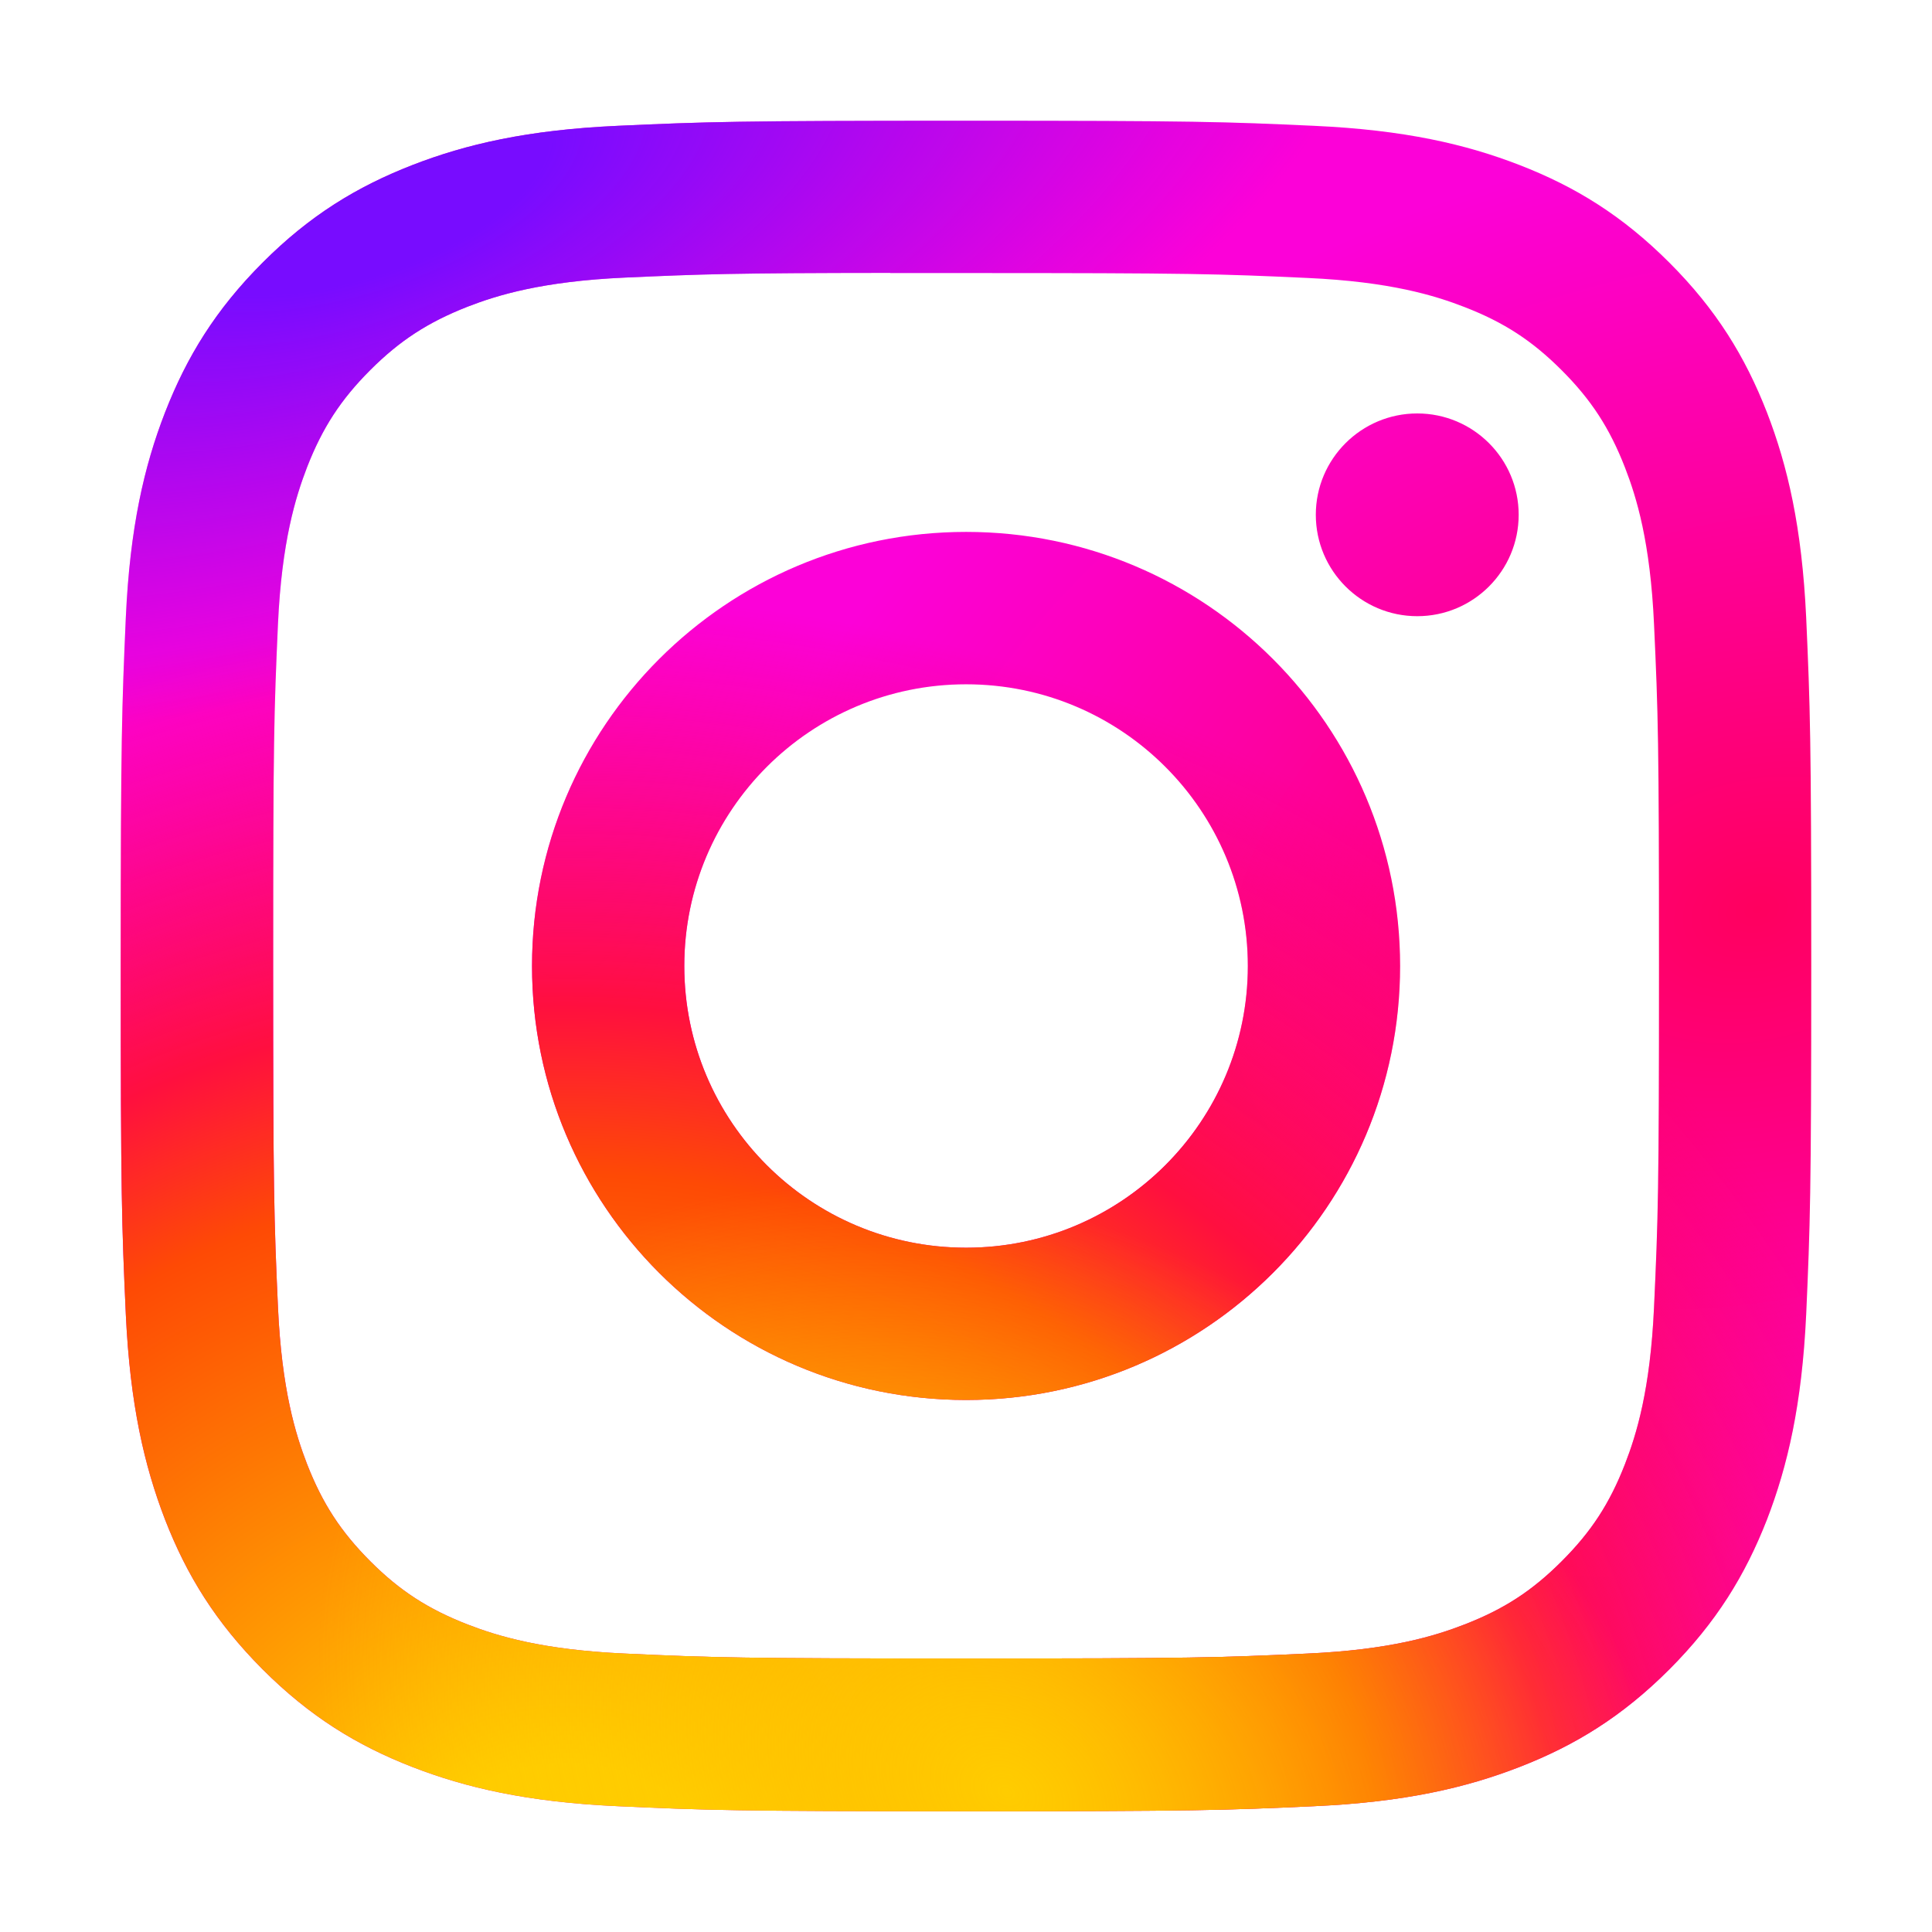 <svg width="16" height="16" viewBox="0 0 16 16" fill="none" xmlns="http://www.w3.org/2000/svg">
<path d="M8.001 1C6.1 1 5.861 1.008 5.114 1.042C4.369 1.076 3.86 1.194 3.415 1.367C2.955 1.546 2.564 1.785 2.175 2.175C1.786 2.564 1.547 2.954 1.367 3.415C1.194 3.86 1.076 4.369 1.042 5.113C1.009 5.86 1 6.099 1 8C1 9.901 1.008 10.139 1.042 10.886C1.077 11.631 1.195 12.139 1.367 12.585C1.546 13.045 1.786 13.435 2.175 13.825C2.564 14.214 2.954 14.454 3.414 14.633C3.86 14.806 4.369 14.924 5.114 14.958C5.86 14.992 6.099 15 8 15C9.901 15 10.139 14.992 10.886 14.958C11.631 14.924 12.14 14.806 12.585 14.633C13.046 14.454 13.436 14.214 13.825 13.825C14.214 13.435 14.453 13.045 14.633 12.585C14.805 12.139 14.923 11.631 14.958 10.886C14.991 10.139 15 9.901 15 8C15 6.099 14.991 5.86 14.958 5.114C14.923 4.368 14.805 3.86 14.633 3.415C14.453 2.954 14.214 2.564 13.825 2.175C13.435 1.785 13.046 1.546 12.585 1.367C12.139 1.194 11.63 1.076 10.884 1.042C10.138 1.008 9.9 1 7.998 1H8.001ZM7.373 2.261C7.559 2.261 7.767 2.261 8.001 2.261C9.87 2.261 10.091 2.268 10.829 2.302C11.512 2.333 11.882 2.447 12.129 2.543C12.456 2.67 12.688 2.821 12.933 3.066C13.178 3.311 13.33 3.545 13.457 3.871C13.553 4.118 13.667 4.488 13.698 5.171C13.732 5.909 13.739 6.13 13.739 7.998C13.739 9.867 13.732 10.088 13.698 10.826C13.667 11.509 13.553 11.879 13.457 12.126C13.33 12.452 13.178 12.685 12.933 12.93C12.688 13.175 12.456 13.326 12.129 13.453C11.883 13.549 11.512 13.663 10.829 13.694C10.091 13.728 9.87 13.735 8.001 13.735C6.131 13.735 5.91 13.728 5.172 13.694C4.49 13.663 4.119 13.549 3.872 13.453C3.546 13.326 3.312 13.175 3.067 12.93C2.822 12.684 2.671 12.452 2.543 12.125C2.448 11.879 2.333 11.508 2.302 10.825C2.269 10.088 2.262 9.866 2.262 7.997C2.262 6.127 2.269 5.907 2.302 5.169C2.333 4.486 2.448 4.116 2.543 3.869C2.67 3.543 2.822 3.309 3.067 3.064C3.312 2.819 3.546 2.668 3.872 2.54C4.119 2.444 4.49 2.33 5.172 2.299C5.818 2.27 6.068 2.261 7.373 2.26V2.261ZM11.737 3.424C11.274 3.424 10.897 3.8 10.897 4.263C10.897 4.727 11.274 5.103 11.737 5.103C12.201 5.103 12.577 4.727 12.577 4.263C12.577 3.8 12.201 3.424 11.737 3.424ZM8.001 4.405C6.015 4.405 4.406 6.015 4.406 8C4.406 9.985 6.015 11.594 8.001 11.594C9.986 11.594 11.595 9.985 11.595 8C11.595 6.015 9.986 4.405 8.001 4.405ZM8.001 5.667C9.289 5.667 10.334 6.711 10.334 8C10.334 9.289 9.289 10.333 8.001 10.333C6.712 10.333 5.667 9.289 5.667 8C5.667 6.711 6.712 5.667 8.001 5.667Z" fill="url(#paint0_radial_36_1429)"/>
<path d="M8.001 1C6.1 1 5.861 1.008 5.114 1.042C4.369 1.076 3.86 1.194 3.415 1.367C2.955 1.546 2.564 1.785 2.175 2.175C1.786 2.564 1.547 2.954 1.367 3.415C1.194 3.86 1.076 4.369 1.042 5.113C1.009 5.86 1 6.099 1 8C1 9.901 1.008 10.139 1.042 10.886C1.077 11.631 1.195 12.139 1.367 12.585C1.546 13.045 1.786 13.435 2.175 13.825C2.564 14.214 2.954 14.454 3.414 14.633C3.86 14.806 4.369 14.924 5.114 14.958C5.86 14.992 6.099 15 8 15C9.901 15 10.139 14.992 10.886 14.958C11.631 14.924 12.14 14.806 12.585 14.633C13.046 14.454 13.436 14.214 13.825 13.825C14.214 13.435 14.453 13.045 14.633 12.585C14.805 12.139 14.923 11.631 14.958 10.886C14.991 10.139 15 9.901 15 8C15 6.099 14.991 5.86 14.958 5.114C14.923 4.368 14.805 3.86 14.633 3.415C14.453 2.954 14.214 2.564 13.825 2.175C13.435 1.785 13.046 1.546 12.585 1.367C12.139 1.194 11.63 1.076 10.884 1.042C10.138 1.008 9.9 1 7.998 1H8.001ZM7.373 2.261C7.559 2.261 7.767 2.261 8.001 2.261C9.87 2.261 10.091 2.268 10.829 2.302C11.512 2.333 11.882 2.447 12.129 2.543C12.456 2.67 12.688 2.821 12.933 3.066C13.178 3.311 13.33 3.545 13.457 3.871C13.553 4.118 13.667 4.488 13.698 5.171C13.732 5.909 13.739 6.13 13.739 7.998C13.739 9.867 13.732 10.088 13.698 10.826C13.667 11.509 13.553 11.879 13.457 12.126C13.33 12.452 13.178 12.685 12.933 12.93C12.688 13.175 12.456 13.326 12.129 13.453C11.883 13.549 11.512 13.663 10.829 13.694C10.091 13.728 9.87 13.735 8.001 13.735C6.131 13.735 5.91 13.728 5.172 13.694C4.49 13.663 4.119 13.549 3.872 13.453C3.546 13.326 3.312 13.175 3.067 12.93C2.822 12.684 2.671 12.452 2.543 12.125C2.448 11.879 2.333 11.508 2.302 10.825C2.269 10.088 2.262 9.866 2.262 7.997C2.262 6.127 2.269 5.907 2.302 5.169C2.333 4.486 2.448 4.116 2.543 3.869C2.67 3.543 2.822 3.309 3.067 3.064C3.312 2.819 3.546 2.668 3.872 2.54C4.119 2.444 4.49 2.33 5.172 2.299C5.818 2.27 6.068 2.261 7.373 2.26V2.261ZM11.737 3.424C11.274 3.424 10.897 3.8 10.897 4.263C10.897 4.727 11.274 5.103 11.737 5.103C12.201 5.103 12.577 4.727 12.577 4.263C12.577 3.8 12.201 3.424 11.737 3.424ZM8.001 4.405C6.015 4.405 4.406 6.015 4.406 8C4.406 9.985 6.015 11.594 8.001 11.594C9.986 11.594 11.595 9.985 11.595 8C11.595 6.015 9.986 4.405 8.001 4.405ZM8.001 5.667C9.289 5.667 10.334 6.711 10.334 8C10.334 9.289 9.289 10.333 8.001 10.333C6.712 10.333 5.667 9.289 5.667 8C5.667 6.711 6.712 5.667 8.001 5.667Z" fill="url(#paint1_radial_36_1429)"/>
<path d="M8.001 1C6.1 1 5.861 1.008 5.114 1.042C4.369 1.076 3.86 1.194 3.415 1.367C2.955 1.546 2.564 1.785 2.175 2.175C1.786 2.564 1.547 2.954 1.367 3.415C1.194 3.86 1.076 4.369 1.042 5.113C1.009 5.86 1 6.099 1 8C1 9.901 1.008 10.139 1.042 10.886C1.077 11.631 1.195 12.139 1.367 12.585C1.546 13.045 1.786 13.435 2.175 13.825C2.564 14.214 2.954 14.454 3.414 14.633C3.86 14.806 4.369 14.924 5.114 14.958C5.86 14.992 6.099 15 8 15C9.901 15 10.139 14.992 10.886 14.958C11.631 14.924 12.14 14.806 12.585 14.633C13.046 14.454 13.436 14.214 13.825 13.825C14.214 13.435 14.453 13.045 14.633 12.585C14.805 12.139 14.923 11.631 14.958 10.886C14.991 10.139 15 9.901 15 8C15 6.099 14.991 5.86 14.958 5.114C14.923 4.368 14.805 3.86 14.633 3.415C14.453 2.954 14.214 2.564 13.825 2.175C13.435 1.785 13.046 1.546 12.585 1.367C12.139 1.194 11.63 1.076 10.884 1.042C10.138 1.008 9.9 1 7.998 1H8.001ZM7.373 2.261C7.559 2.261 7.767 2.261 8.001 2.261C9.87 2.261 10.091 2.268 10.829 2.302C11.512 2.333 11.882 2.447 12.129 2.543C12.456 2.67 12.688 2.821 12.933 3.066C13.178 3.311 13.33 3.545 13.457 3.871C13.553 4.118 13.667 4.488 13.698 5.171C13.732 5.909 13.739 6.13 13.739 7.998C13.739 9.867 13.732 10.088 13.698 10.826C13.667 11.509 13.553 11.879 13.457 12.126C13.33 12.452 13.178 12.685 12.933 12.93C12.688 13.175 12.456 13.326 12.129 13.453C11.883 13.549 11.512 13.663 10.829 13.694C10.091 13.728 9.87 13.735 8.001 13.735C6.131 13.735 5.91 13.728 5.172 13.694C4.49 13.663 4.119 13.549 3.872 13.453C3.546 13.326 3.312 13.175 3.067 12.93C2.822 12.684 2.671 12.452 2.543 12.125C2.448 11.879 2.333 11.508 2.302 10.825C2.269 10.088 2.262 9.866 2.262 7.997C2.262 6.127 2.269 5.907 2.302 5.169C2.333 4.486 2.448 4.116 2.543 3.869C2.67 3.543 2.822 3.309 3.067 3.064C3.312 2.819 3.546 2.668 3.872 2.54C4.119 2.444 4.49 2.33 5.172 2.299C5.818 2.27 6.068 2.261 7.373 2.26V2.261ZM11.737 3.424C11.274 3.424 10.897 3.8 10.897 4.263C10.897 4.727 11.274 5.103 11.737 5.103C12.201 5.103 12.577 4.727 12.577 4.263C12.577 3.8 12.201 3.424 11.737 3.424ZM8.001 4.405C6.015 4.405 4.406 6.015 4.406 8C4.406 9.985 6.015 11.594 8.001 11.594C9.986 11.594 11.595 9.985 11.595 8C11.595 6.015 9.986 4.405 8.001 4.405ZM8.001 5.667C9.289 5.667 10.334 6.711 10.334 8C10.334 9.289 9.289 10.333 8.001 10.333C6.712 10.333 5.667 9.289 5.667 8C5.667 6.711 6.712 5.667 8.001 5.667Z" fill="url(#paint2_radial_36_1429)"/>
<path d="M8.001 1C6.1 1 5.861 1.008 5.114 1.042C4.369 1.076 3.86 1.194 3.415 1.367C2.955 1.546 2.564 1.785 2.175 2.175C1.786 2.564 1.547 2.954 1.367 3.415C1.194 3.86 1.076 4.369 1.042 5.113C1.009 5.86 1 6.099 1 8C1 9.901 1.008 10.139 1.042 10.886C1.077 11.631 1.195 12.139 1.367 12.585C1.546 13.045 1.786 13.435 2.175 13.825C2.564 14.214 2.954 14.454 3.414 14.633C3.86 14.806 4.369 14.924 5.114 14.958C5.86 14.992 6.099 15 8 15C9.901 15 10.139 14.992 10.886 14.958C11.631 14.924 12.14 14.806 12.585 14.633C13.046 14.454 13.436 14.214 13.825 13.825C14.214 13.435 14.453 13.045 14.633 12.585C14.805 12.139 14.923 11.631 14.958 10.886C14.991 10.139 15 9.901 15 8C15 6.099 14.991 5.86 14.958 5.114C14.923 4.368 14.805 3.86 14.633 3.415C14.453 2.954 14.214 2.564 13.825 2.175C13.435 1.785 13.046 1.546 12.585 1.367C12.139 1.194 11.63 1.076 10.884 1.042C10.138 1.008 9.9 1 7.998 1H8.001ZM7.373 2.261C7.559 2.261 7.767 2.261 8.001 2.261C9.87 2.261 10.091 2.268 10.829 2.302C11.512 2.333 11.882 2.447 12.129 2.543C12.456 2.67 12.688 2.821 12.933 3.066C13.178 3.311 13.33 3.545 13.457 3.871C13.553 4.118 13.667 4.488 13.698 5.171C13.732 5.909 13.739 6.13 13.739 7.998C13.739 9.867 13.732 10.088 13.698 10.826C13.667 11.509 13.553 11.879 13.457 12.126C13.33 12.452 13.178 12.685 12.933 12.93C12.688 13.175 12.456 13.326 12.129 13.453C11.883 13.549 11.512 13.663 10.829 13.694C10.091 13.728 9.87 13.735 8.001 13.735C6.131 13.735 5.91 13.728 5.172 13.694C4.49 13.663 4.119 13.549 3.872 13.453C3.546 13.326 3.312 13.175 3.067 12.93C2.822 12.684 2.671 12.452 2.543 12.125C2.448 11.879 2.333 11.508 2.302 10.825C2.269 10.088 2.262 9.866 2.262 7.997C2.262 6.127 2.269 5.907 2.302 5.169C2.333 4.486 2.448 4.116 2.543 3.869C2.67 3.543 2.822 3.309 3.067 3.064C3.312 2.819 3.546 2.668 3.872 2.54C4.119 2.444 4.49 2.33 5.172 2.299C5.818 2.27 6.068 2.261 7.373 2.26V2.261ZM11.737 3.424C11.274 3.424 10.897 3.8 10.897 4.263C10.897 4.727 11.274 5.103 11.737 5.103C12.201 5.103 12.577 4.727 12.577 4.263C12.577 3.8 12.201 3.424 11.737 3.424ZM8.001 4.405C6.015 4.405 4.406 6.015 4.406 8C4.406 9.985 6.015 11.594 8.001 11.594C9.986 11.594 11.595 9.985 11.595 8C11.595 6.015 9.986 4.405 8.001 4.405ZM8.001 5.667C9.289 5.667 10.334 6.711 10.334 8C10.334 9.289 9.289 10.333 8.001 10.333C6.712 10.333 5.667 9.289 5.667 8C5.667 6.711 6.712 5.667 8.001 5.667Z" fill="url(#paint3_radial_36_1429)"/>
<defs>
<radialGradient id="paint0_radial_36_1429" cx="0" cy="0" r="1" gradientUnits="userSpaceOnUse" gradientTransform="translate(14.548 7.567) rotate(164.239) scale(8.946 6.449)">
<stop stop-color="#FF005F"/>
<stop offset="1" stop-color="#FC01D8"/>
</radialGradient>
<radialGradient id="paint1_radial_36_1429" cx="0" cy="0" r="1" gradientUnits="userSpaceOnUse" gradientTransform="translate(4.719 16.089) rotate(-90) scale(11.183 11.857)">
<stop stop-color="#FFCC00"/>
<stop offset="0.124" stop-color="#FFCC00"/>
<stop offset="0.567" stop-color="#FE4A05"/>
<stop offset="0.694" stop-color="#FF0F3F"/>
<stop offset="1" stop-color="#FE0657" stop-opacity="0"/>
</radialGradient>
<radialGradient id="paint2_radial_36_1429" cx="0" cy="0" r="1" gradientUnits="userSpaceOnUse" gradientTransform="translate(2.899 1.57) rotate(162.699) scale(8.847 3.963)">
<stop stop-color="#780CFF"/>
<stop offset="0.194" stop-color="#780CFF"/>
<stop offset="1" stop-color="#820BFF" stop-opacity="0"/>
</radialGradient>
<radialGradient id="paint3_radial_36_1429" cx="0" cy="0" r="1" gradientUnits="userSpaceOnUse" gradientTransform="translate(8.354 14.813) rotate(-59.887) scale(4.624 6.017)">
<stop stop-color="#FFCC00"/>
<stop offset="1" stop-color="#FFCC00" stop-opacity="0"/>
</radialGradient>
</defs>
</svg>
